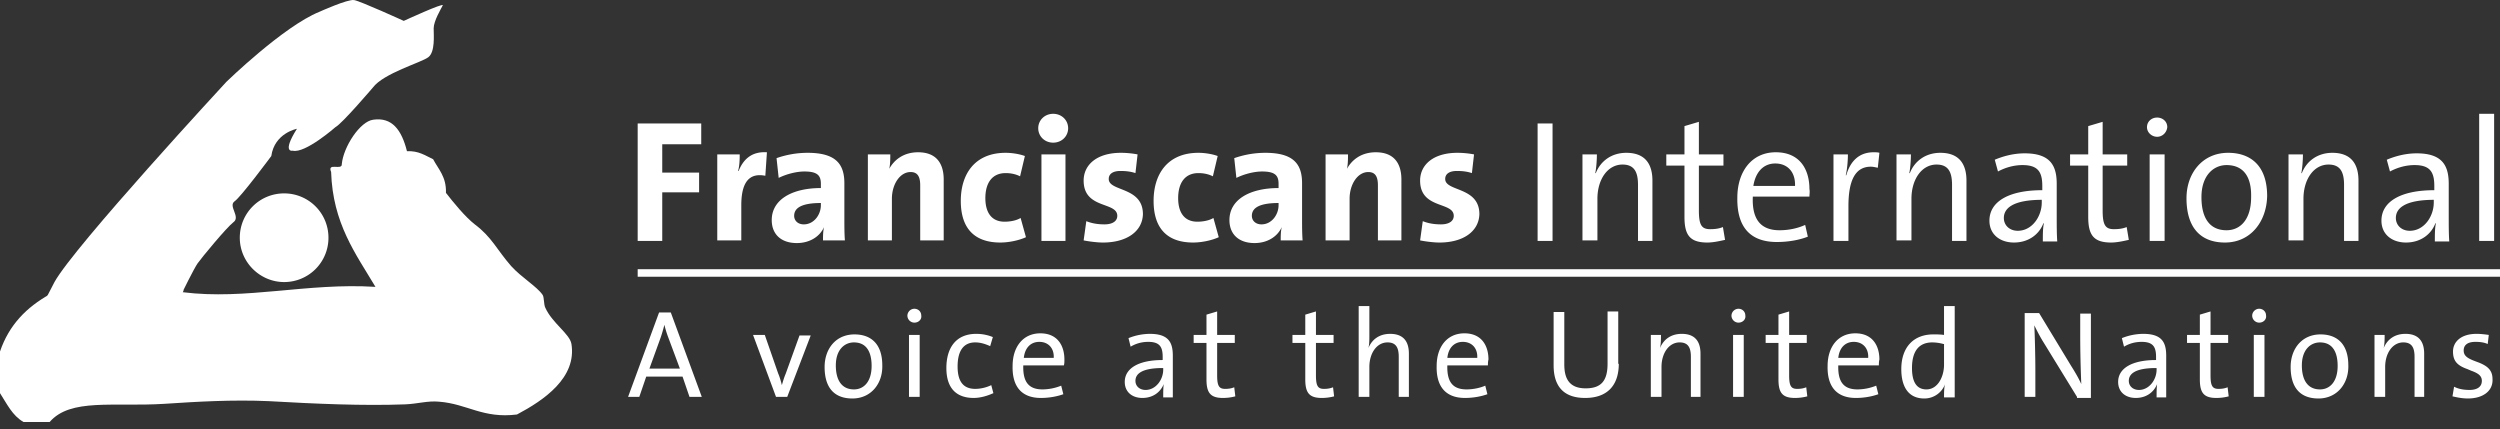 <svg width="332" height="57" fill="none" xmlns="http://www.w3.org/2000/svg"><rect width="100%" height="100%" fill="#333333" stroke="none"/><path d="M24.256 38.804c8.44 1.064 16.526-1.276 25.604-.709-2.624-4.397-5.674-8.44-5.886-15.249-.568-1.347 1.489-.142 1.418-1.064.213-2.27 2.411-5.674 4.185-5.886 2.482-.355 3.759 1.347 4.468 4.184 1.56-.07 2.411.568 3.475 1.064.71 1.348 1.773 2.34 1.702 4.468.993 1.277 2.554 3.192 3.83 4.185 2.27 1.702 2.908 3.333 4.823 5.532 1.419 1.56 3.405 2.695 4.185 3.83.213.284.142 1.277.355 1.702.921 2.057 3.262 3.476 3.475 4.823.709 4.468-3.617 7.447-7.235 9.362-4.539.568-6.596-1.418-10.355-1.702-1.489-.142-2.837.284-4.468.355-5.603.212-11.915-.071-18.157-.426-4.752-.213-9.575.071-13.83.355-6.809.425-12.483-.78-15.249 2.411H3.121C1.63 55.19.922 53.628 0 52.21v-5.532c1.206-3.546 3.546-5.887 6.596-7.589 1.844-5.32 19.22-1.844 17.66-.284Z" fill="#fff"/><path d="M5.603 40.578s.993-1.845 1.631-3.121C9.86 32.705 30.072 10.86 30.072 10.86s7.59-7.376 12.341-9.291c0 0 3.76-1.702 4.61-1.56.851.141 6.596 2.765 6.596 2.765S59.01.292 58.797.718c-.213.425-1.206 2.056-1.206 3.05 0 .921.213 3.12-.71 3.83-.921.709-5.957 2.127-7.375 4.042 0 0-4.043 4.752-4.965 5.249 0 0-4.043 3.546-5.674 3.12 0 0-1.49.355.567-2.908 0 0-2.978.568-3.404 3.617 0 0-4.043 5.462-4.894 6.03-.851.637.851 2.056-.142 2.765-.922.71-4.255 4.752-4.752 5.461-.496.71-2.057 3.901-2.057 3.901s-1.489 4.823-4.326 6.951c-2.837 2.128-5.248.496-6.88 1.419-1.702.922-5.957-2.837-7.376-6.667Z" fill="#fff"/><path d="M37.732 37.457a5.872 5.872 0 0 0 5.887-5.887 5.872 5.872 0 0 0-5.887-5.887 5.872 5.872 0 0 0-5.887 5.887c0 3.263 2.696 5.887 5.887 5.887ZM87.947 19.158v3.76h4.894v2.623h-4.894v6.455h-3.263V16.392h8.44v2.766h-5.177ZM101.636 23.343c-2.128-.426-3.192.85-3.192 3.9v4.682h-3.192v-11.42h2.98c0 .497 0 1.42-.214 2.2h.071c.568-1.42 1.632-2.625 3.759-2.483l-.212 3.12ZM109.295 31.996c0-.639 0-1.277.142-1.845-.567 1.277-1.915 2.128-3.617 2.128-2.128 0-3.333-1.205-3.333-3.05 0-2.766 2.766-4.255 6.525-4.255v-.567c0-1.135-.497-1.632-2.199-1.632-1.064 0-2.411.355-3.404.851l-.284-2.624a12.495 12.495 0 0 1 4.114-.709c3.759 0 4.893 1.49 4.893 4.043v4.752c0 .922 0 1.915.071 2.837h-2.908v.07Zm-.283-5.036c-2.908 0-3.547.851-3.547 1.702 0 .638.497 1.135 1.277 1.135 1.348 0 2.27-1.277 2.27-2.553v-.284ZM122.204 31.995V24.62c0-1.064-.284-1.773-1.277-1.773-1.418 0-2.482 1.631-2.482 3.546v5.533h-3.192v-11.42h2.979c0 .497 0 1.348-.142 1.916.709-1.277 1.986-2.2 3.83-2.2 2.553 0 3.404 1.632 3.404 3.618v8.086h-3.12v.07ZM136.247 31.5c-.922.425-2.27.708-3.404.708-3.334 0-5.249-1.773-5.249-5.532 0-3.546 1.844-6.383 5.958-6.383.78 0 1.773.142 2.553.425l-.638 2.696c-.568-.284-1.206-.426-1.915-.426-1.773 0-2.695 1.277-2.695 3.334 0 1.844.78 3.12 2.553 3.12.709 0 1.56-.142 2.128-.496l.709 2.553ZM139.864 18.945c-1.135 0-1.986-.85-1.986-1.915 0-1.063.851-1.915 1.986-1.915s1.986.852 1.986 1.915c0 1.064-.851 1.915-1.986 1.915Zm-1.56 13.05V20.507h3.191v11.49h-3.191ZM146.46 32.208c-.78 0-1.844-.142-2.553-.283l.354-2.554c.71.284 1.49.426 2.412.426 1.064 0 1.702-.426 1.702-1.135 0-1.915-4.468-.851-4.468-4.68 0-2.058 1.702-3.689 4.965-3.689.638 0 1.489.07 2.198.213l-.283 2.482c-.639-.213-1.277-.284-1.986-.284-1.064 0-1.561.426-1.561 1.064 0 1.703 4.54.993 4.54 4.681-.071 2.27-2.128 3.76-5.32 3.76ZM161.851 31.5c-.922.425-2.27.708-3.405.708-3.333 0-5.248-1.773-5.248-5.532 0-3.546 1.844-6.383 5.958-6.383.78 0 1.773.142 2.553.425l-.638 2.696c-.568-.284-1.206-.426-1.915-.426-1.773 0-2.695 1.277-2.695 3.334 0 1.844.78 3.12 2.553 3.12.709 0 1.56-.142 2.128-.496l.709 2.553ZM170.078 31.996c0-.639 0-1.277.142-1.845-.567 1.277-1.915 2.128-3.617 2.128-2.128 0-3.334-1.205-3.334-3.05 0-2.766 2.766-4.255 6.525-4.255v-.567c0-1.135-.496-1.632-2.198-1.632-1.064 0-2.412.355-3.405.851l-.283-2.624a12.49 12.49 0 0 1 4.113-.709c3.759 0 4.894 1.49 4.894 4.043v4.752c0 .922 0 1.915.071 2.837h-2.908v.07Zm-.284-5.036c-2.907 0-3.546.851-3.546 1.702 0 .638.497 1.135 1.277 1.135 1.347 0 2.269-1.277 2.269-2.553v-.284ZM182.987 31.995V24.62c0-1.064-.284-1.773-1.277-1.773-1.419 0-2.483 1.631-2.483 3.546v5.533h-3.191v-11.42h2.979c0 .497 0 1.348-.142 1.916.709-1.277 1.986-2.2 3.83-2.2 2.553 0 3.404 1.632 3.404 3.618v8.086h-3.12v.07ZM191.143 32.208c-.78 0-1.844-.142-2.553-.283l.354-2.554c.709.284 1.49.426 2.412.426 1.064 0 1.702-.426 1.702-1.135 0-1.915-4.468-.851-4.468-4.68 0-2.058 1.702-3.689 4.964-3.689.639 0 1.49.07 2.199.213l-.284 2.482c-.638-.213-1.276-.284-1.986-.284-1.063 0-1.56.426-1.56 1.064 0 1.703 4.539.993 4.539 4.681-.071 2.27-2.127 3.76-5.319 3.76ZM204.193 31.996V16.392h1.986v15.604h-1.986ZM217.527 31.996v-7.447c0-1.703-.496-2.696-2.057-2.696-1.986 0-3.333 1.986-3.333 4.54v5.532h-1.986v-11.42h1.915c0 .71-.071 1.774-.213 2.483h.071c.638-1.631 2.128-2.695 4.043-2.695 2.624 0 3.475 1.631 3.475 3.688v8.015h-1.915ZM229.088 31.854c-.639.142-1.561.355-2.341.355-2.34 0-3.049-.994-3.049-3.405v-6.809h-2.412v-1.49h2.412v-3.758l1.914-.568v4.327h3.263v1.49h-3.263v5.957c0 1.915.355 2.482 1.49 2.482.638 0 1.206-.07 1.702-.283l.284 1.702ZM240.294 26.109h-7.518c-.142 3.12 1.135 4.468 3.546 4.468 1.277 0 2.483-.284 3.405-.71l.354 1.561c-1.064.426-2.553.71-4.113.71-3.405 0-5.32-1.845-5.249-5.887 0-3.476 1.915-6.03 5.107-6.03 3.191 0 4.468 2.27 4.468 4.895.071.284 0 .709 0 .993Zm-1.915-1.419c.071-1.844-.993-2.979-2.624-2.979-1.561 0-2.624 1.135-2.908 2.98h5.532ZM249.372 22.279c-.354-.071-.638-.142-.922-.142-2.127 0-2.978 1.915-2.978 5.248v4.61h-1.986v-11.49h1.915c0 .71-.071 1.845-.284 2.767h.071c.496-1.773 1.631-3.05 3.617-3.05.284 0 .567 0 .78.07l-.213 1.987ZM259.231 31.996v-7.447c0-1.703-.497-2.696-2.057-2.696-1.986 0-3.333 1.986-3.333 4.54v5.532h-1.986v-11.42h1.915c0 .71-.071 1.774-.213 2.483h.071c.638-1.631 2.128-2.695 4.043-2.695 2.624 0 3.475 1.631 3.475 3.688v8.015h-1.915ZM271.288 31.995c0-.85 0-1.702.142-2.34h-.071c-.567 1.49-1.986 2.553-3.901 2.553-1.844 0-3.262-1.064-3.262-2.908 0-2.482 2.482-4.042 7.021-4.042v-.568c0-1.844-.567-2.766-2.624-2.766-1.206 0-2.34.355-3.262.851l-.426-1.56c.993-.426 2.411-.851 3.972-.851 3.404 0 4.255 1.631 4.255 4.043v4.326c0 1.135 0 2.34.071 3.333h-1.915v-.07Zm-.071-5.46c-4.042 0-5.106 1.205-5.106 2.41 0 .994.78 1.703 1.844 1.703 1.915 0 3.191-1.915 3.191-3.76v-.354h.071ZM282.707 31.854c-.638.142-1.56.355-2.34.355-2.341 0-3.05-.994-3.05-3.405v-6.809h-2.412v-1.49h2.412v-3.758l1.915-.568v4.327h3.262v1.49h-3.262v5.957c0 1.915.354 2.482 1.489 2.482.639 0 1.206-.07 1.702-.283l.284 1.702ZM286.466 18.165c-.709 0-1.347-.567-1.347-1.276 0-.71.567-1.277 1.347-1.277.709 0 1.348.496 1.348 1.277-.071.709-.639 1.276-1.348 1.276Zm-.993 13.83v-11.49h1.986v11.49h-1.986ZM295.474 32.208c-3.121 0-5.107-1.844-5.107-5.886 0-3.334 2.128-6.029 5.532-6.029 2.837 0 5.178 1.56 5.178 5.745-.071 3.404-2.199 6.17-5.603 6.17Zm.212-10.284c-1.702 0-3.333 1.348-3.333 4.256 0 2.837 1.135 4.397 3.333 4.397 1.774 0 3.263-1.348 3.263-4.397.071-2.766-1.064-4.256-3.263-4.256ZM311.29 31.996v-7.447c0-1.703-.497-2.696-2.057-2.696-1.986 0-3.333 1.986-3.333 4.54v5.532h-1.986v-11.42h1.915c0 .71-.071 1.774-.213 2.483h.071c.638-1.631 2.128-2.695 4.043-2.695 2.624 0 3.475 1.631 3.475 3.688v8.015h-1.915ZM323.347 31.995c0-.85 0-1.702.142-2.34h-.071c-.567 1.49-1.986 2.553-3.901 2.553-1.844 0-3.262-1.064-3.262-2.908 0-2.482 2.482-4.042 7.021-4.042v-.568c0-1.844-.567-2.766-2.624-2.766-1.206 0-2.341.355-3.263.851l-.425-1.56c.993-.426 2.411-.851 3.972-.851 3.404 0 4.255 1.631 4.255 4.043v4.326c0 1.135 0 2.34.071 3.333h-1.915v-.07Zm-.071-5.46c-4.043 0-5.106 1.205-5.106 2.41 0 .994.78 1.703 1.844 1.703 1.915 0 3.191-1.915 3.191-3.76v-.354h.071ZM329.234 31.996v-16.88h1.986v16.88h-1.986ZM91.564 52.706l-.922-2.696H85.82l-.922 2.696h-1.49l4.115-11.207h1.56l4.114 11.207h-1.632Zm-2.837-7.944a14.3 14.3 0 0 1-.496-1.631 21.717 21.717 0 0 1-.497 1.702l-1.49 4.114h4.044l-1.56-4.185ZM104.544 52.706h-1.49l-3.05-8.228h1.561l1.773 5.107c.213.497.354.993.496 1.56.142-.496.284-.992.497-1.489l1.844-5.107h1.489l-3.12 8.157ZM113.196 52.919c-2.269 0-3.688-1.277-3.688-4.185 0-2.411 1.49-4.326 3.972-4.326 2.057 0 3.688 1.134 3.688 4.113.071 2.412-1.489 4.398-3.972 4.398Zm.213-7.447c-1.276 0-2.411.992-2.411 3.05 0 2.056.851 3.191 2.411 3.191 1.277 0 2.341-.993 2.341-3.12 0-1.987-.78-3.121-2.341-3.121ZM121.424 42.847a.939.939 0 0 1-.922-.922c0-.496.425-.922.922-.922.496 0 .922.355.922.922.071.497-.355.922-.922.922Zm-.71 9.86v-8.228h1.419v8.227h-1.419ZM131.921 52.21c-.781.354-1.703.637-2.625.637-1.915 0-3.617-.922-3.617-3.971 0-2.695 1.277-4.54 3.972-4.54.78 0 1.489.142 2.199.426l-.355 1.206c-.638-.284-1.277-.497-1.986-.497-1.56 0-2.34 1.135-2.34 3.192 0 1.631.496 2.979 2.34 2.979.78 0 1.561-.213 2.128-.497l.284 1.064ZM141.283 48.521h-5.391c-.071 2.27.781 3.192 2.554 3.192a6.72 6.72 0 0 0 2.482-.497l.284 1.135c-.78.284-1.844.497-2.979.497-2.412 0-3.83-1.348-3.759-4.256 0-2.482 1.347-4.326 3.688-4.326 2.27 0 3.192 1.63 3.192 3.475 0 .284 0 .567-.071.78Zm-1.348-.993c.071-1.276-.709-2.128-1.915-2.128-1.135 0-1.915.78-2.057 2.128h3.972ZM154.475 52.706c0-.568 0-1.206.071-1.703-.426 1.064-1.419 1.844-2.837 1.844-1.348 0-2.341-.78-2.341-2.127 0-1.773 1.773-2.908 5.036-2.908v-.426c0-1.347-.426-1.986-1.915-1.986-.851 0-1.631.213-2.341.639l-.283-1.135a7.714 7.714 0 0 1 2.837-.568c2.482 0 3.049 1.135 3.049 2.908v5.532h-1.276v-.07Zm-.071-3.83c-2.908 0-3.617.85-3.617 1.702 0 .71.567 1.206 1.347 1.206 1.348 0 2.341-1.348 2.341-2.696v-.212h-.071ZM164.05 52.635a6.447 6.447 0 0 1-1.632.213c-1.702 0-2.198-.71-2.198-2.483v-4.823h-1.703V44.48h1.703v-2.696l1.418-.425v3.12h2.341v1.064h-2.341v4.327c0 1.418.284 1.773 1.064 1.773.497 0 .851-.07 1.206-.213l.142 1.206ZM177.171 52.635a6.445 6.445 0 0 1-1.631.213c-1.703 0-2.199-.71-2.199-2.483v-4.823h-1.702V44.48h1.702v-2.696l1.418-.425v3.12h2.341v1.064h-2.341v4.327c0 1.418.284 1.773 1.064 1.773.497 0 .851-.07 1.206-.213l.142 1.206ZM185.753 52.706v-5.32c0-1.205-.355-1.914-1.49-1.914-1.418 0-2.411 1.418-2.411 3.262v3.972h-1.419V40.649h1.419v3.971c0 .497 0 1.206-.142 1.632.496-1.206 1.489-1.915 2.908-1.915 1.915 0 2.482 1.205 2.482 2.624v5.745h-1.347ZM197.597 48.521h-5.39c-.071 2.27.78 3.192 2.553 3.192.922 0 1.844-.213 2.483-.497l.283 1.135c-.78.284-1.844.497-2.979.497-2.411 0-3.83-1.348-3.759-4.256 0-2.482 1.348-4.326 3.688-4.326 2.27 0 3.192 1.63 3.192 3.475-.071.284-.071.567-.071.78Zm-1.418-.993c.071-1.276-.71-2.128-1.915-2.128-1.135 0-1.915.78-2.057 2.128h3.972ZM214.974 48.309c0 2.908-1.561 4.539-4.469 4.539-3.404 0-4.184-2.199-4.184-4.327V41.43h1.418v6.95c0 1.774.568 3.192 2.837 3.192 1.986 0 2.908-.922 2.908-3.262v-6.951h1.419v6.95h.071ZM224.549 52.706v-5.32c0-1.206-.355-1.915-1.49-1.915-1.418 0-2.411 1.419-2.411 3.263v3.972h-1.419v-8.228h1.348c0 .497 0 1.277-.142 1.773.496-1.205 1.489-1.915 2.908-1.915 1.915 0 2.482 1.206 2.482 2.625v5.745h-1.276ZM230.861 42.847a.94.94 0 0 1-.922-.922.94.94 0 0 1 .922-.922c.497 0 .922.355.922.922.071.497-.355.922-.922.922Zm-.709 9.86v-8.228h1.418v8.227h-1.418ZM240.01 52.635a6.434 6.434 0 0 1-1.631.213c-1.702 0-2.199-.71-2.199-2.483v-4.823h-1.702V44.48h1.702v-2.696l1.419-.425v3.12h2.34v1.064h-2.34v4.327c0 1.418.284 1.773 1.064 1.773.496 0 .851-.07 1.206-.213l.141 1.206ZM249.514 48.521h-5.39c-.071 2.27.78 3.192 2.553 3.192a6.73 6.73 0 0 0 2.483-.497l.283 1.135c-.78.284-1.844.497-2.978.497-2.412 0-3.83-1.348-3.759-4.256 0-2.482 1.347-4.326 3.688-4.326 2.269 0 3.191 1.63 3.191 3.475-.071.284-.071.567-.071.78Zm-1.418-.993c.071-1.276-.709-2.128-1.915-2.128-1.135 0-1.915.78-2.057 2.128h3.972ZM258.167 52.706c0-.497 0-1.206.142-1.702a2.927 2.927 0 0 1-2.766 1.915c-2.057 0-3.05-1.49-3.05-3.901 0-2.908 1.631-4.61 4.256-4.61.496 0 .922 0 1.418.07v-3.83h1.419v12.129h-1.419v-.071Zm-.071-7.022a5.795 5.795 0 0 0-1.489-.212c-1.631 0-2.695.992-2.695 3.404 0 1.773.567 2.837 1.915 2.837 1.56 0 2.34-1.773 2.34-3.263v-2.766h-.071ZM275.827 52.706l-4.397-7.163c-.496-.78-.922-1.632-1.277-2.34.071 1.205.142 4.113.142 5.957v3.546h-1.418V41.571h1.915l4.255 7.021c.497.78.993 1.632 1.348 2.412a160.661 160.661 0 0 1-.142-6.242v-3.12h1.419v11.206h-1.845v-.142ZM286.395 52.706c0-.568 0-1.206.071-1.703-.425 1.064-1.418 1.844-2.837 1.844-1.347 0-2.34-.78-2.34-2.127 0-1.773 1.773-2.908 5.035-2.908v-.426c0-1.347-.425-1.986-1.915-1.986-.851 0-1.631.213-2.34.639l-.284-1.135a7.714 7.714 0 0 1 2.837-.568c2.483 0 3.05 1.135 3.05 2.908v5.532h-1.277v-.07Zm-.071-3.83c-2.907 0-3.617.85-3.617 1.702 0 .71.568 1.206 1.348 1.206 1.347 0 2.34-1.348 2.34-2.696v-.212h-.071ZM295.97 52.635a6.44 6.44 0 0 1-1.631.213c-1.702 0-2.199-.71-2.199-2.483v-4.823h-1.702V44.48h1.702v-2.696l1.419-.425v3.12h2.34v1.064h-2.34v4.327c0 1.418.283 1.773 1.064 1.773.496 0 .851-.07 1.205-.213l.142 1.206ZM300.013 42.847a.939.939 0 0 1-.922-.922c0-.496.425-.922.922-.922.496 0 .922.355.922.922.071.497-.355.922-.922.922Zm-.709 9.86v-8.228h1.418v8.227h-1.418ZM307.886 52.919c-2.27 0-3.688-1.277-3.688-4.185 0-2.411 1.489-4.326 3.971-4.326 2.057 0 3.688 1.134 3.688 4.113.071 2.412-1.489 4.398-3.971 4.398Zm.212-7.447c-1.276 0-2.411.992-2.411 3.05 0 2.056.851 3.191 2.411 3.191 1.277 0 2.341-.993 2.341-3.12 0-1.987-.78-3.121-2.341-3.121ZM320.652 52.706v-5.32c0-1.206-.355-1.915-1.489-1.915-1.419 0-2.412 1.419-2.412 3.263v3.972h-1.418v-8.228h1.347c0 .497 0 1.277-.142 1.773.497-1.205 1.49-1.915 2.908-1.915 1.915 0 2.483 1.206 2.483 2.625v5.745h-1.277ZM327.745 52.918c-.781 0-1.419-.142-2.057-.283l.213-1.277c.567.284 1.205.426 2.056.426.922 0 1.632-.355 1.632-1.206 0-.639-.426-.993-1.419-1.348l-.496-.212c-1.419-.497-1.915-1.135-1.915-2.341 0-1.277 1.064-2.34 3.12-2.34.568 0 1.135.07 1.632.141l-.142 1.206c-.497-.213-.993-.284-1.631-.284-1.135 0-1.561.497-1.561 1.135s.355.993 1.49 1.419l.567.212c1.206.497 1.773 1.064 1.773 2.2.071 1.56-1.277 2.552-3.262 2.552Z" fill="#fff"/><path d="M84.684 36.251H332" stroke="#fff"/></svg>